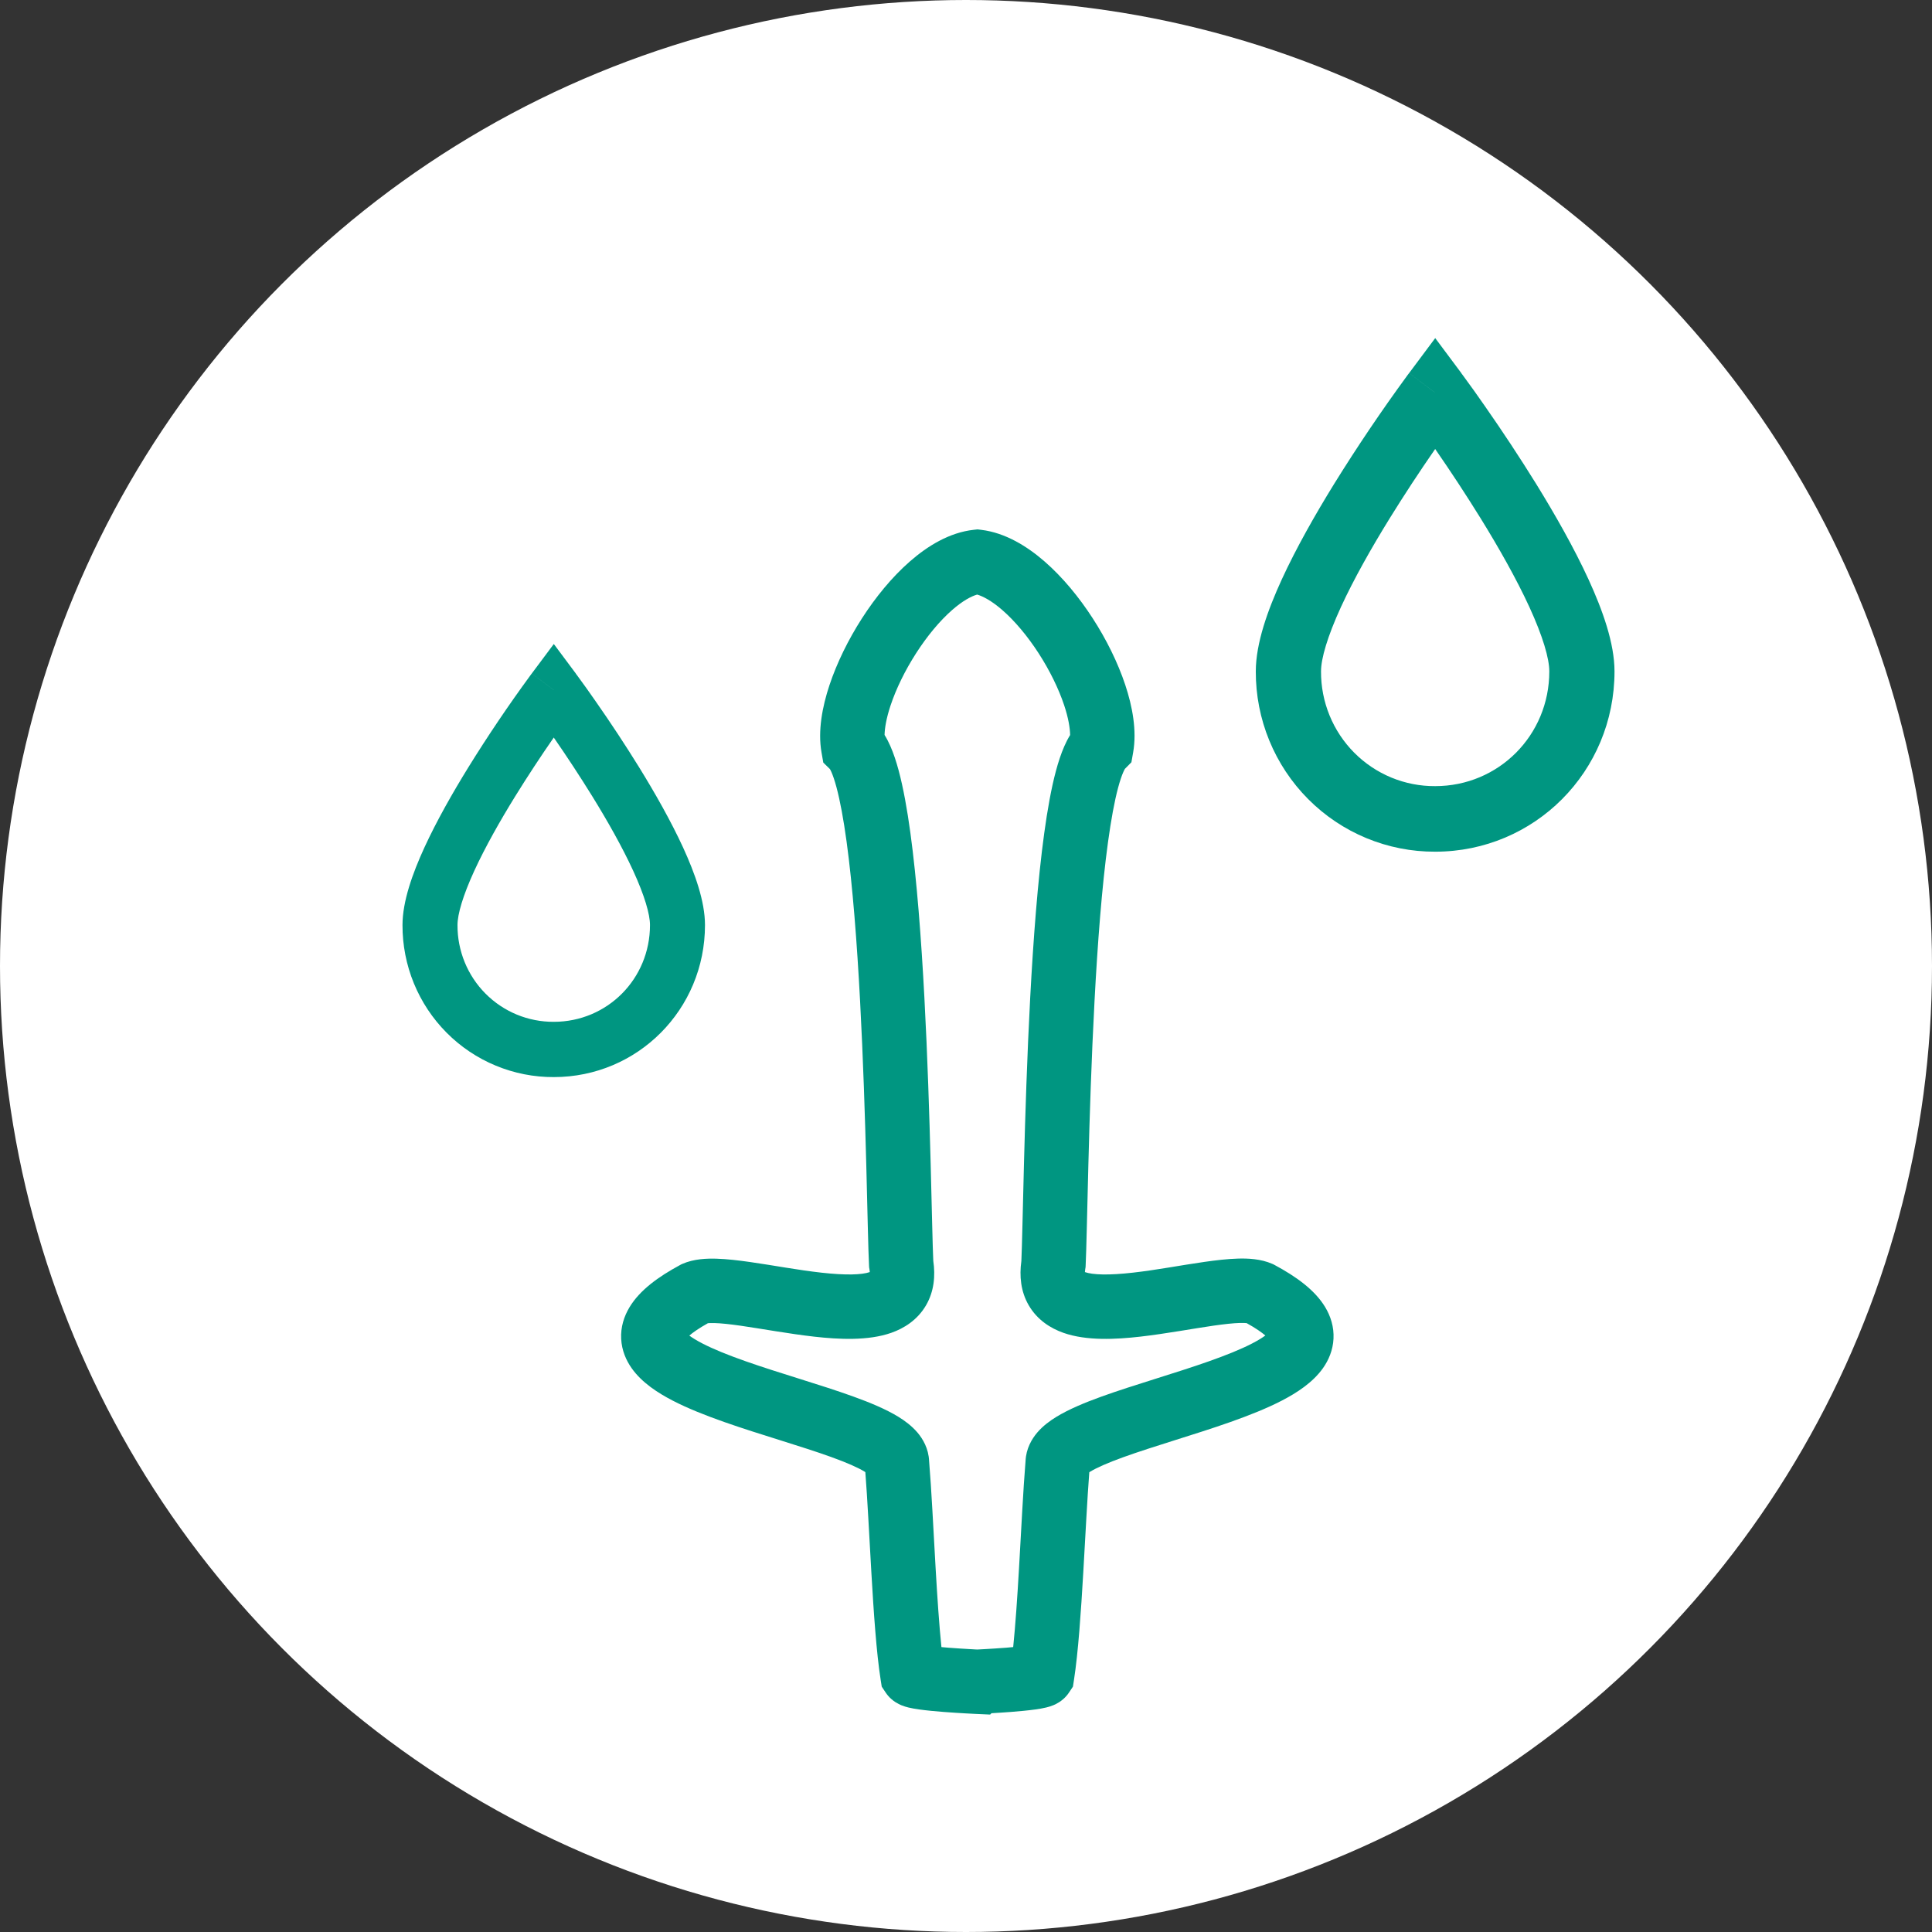 <svg width="120" height="120" viewBox="0 0 120 120" fill="none" xmlns="http://www.w3.org/2000/svg">
<rect x="0" y="0" width="120" height="120" fill="#333333" stroke="none"/>
<circle cx="60" cy="60" r="60" fill="white"/>
<path d="M60.946 32.909C62.447 33.091 63.8 33.934 64.885 34.878C66.002 35.851 67.025 37.096 67.87 38.404C68.718 39.714 69.429 41.15 69.891 42.538C70.338 43.881 70.619 45.38 70.382 46.732L70.274 47.346L69.835 47.791C69.914 47.711 69.874 47.718 69.769 47.959C69.674 48.174 69.565 48.489 69.45 48.916C69.221 49.77 69.01 50.919 68.82 52.307C68.44 55.075 68.173 58.593 67.982 62.188C67.791 65.774 67.677 69.397 67.6 72.36C67.523 75.287 67.48 77.642 67.432 78.594L67.426 78.71L67.406 78.825C67.393 78.903 67.388 78.965 67.385 79.012C67.879 79.185 68.862 79.218 70.373 79.046C71.867 78.877 73.278 78.598 74.813 78.378C75.523 78.277 76.248 78.191 76.901 78.173C77.489 78.157 78.305 78.183 79.03 78.503L79.1 78.535L79.167 78.57C80.515 79.293 81.667 80.127 82.304 81.179C82.649 81.749 82.863 82.417 82.826 83.149C82.79 83.873 82.517 84.488 82.175 84.974C81.539 85.876 80.536 86.516 79.634 86.985C78.679 87.481 77.556 87.923 76.425 88.323C75.287 88.725 74.074 89.106 72.933 89.466C71.775 89.832 70.695 90.174 69.759 90.513C68.8 90.86 68.115 91.162 67.697 91.418C67.683 91.427 67.671 91.436 67.658 91.444C67.53 93.104 67.419 95.362 67.284 97.67C67.142 100.118 66.969 102.645 66.709 104.325L66.642 104.76L66.398 105.126C66.181 105.452 65.922 105.637 65.793 105.721C65.647 105.816 65.514 105.876 65.427 105.913C65.254 105.984 65.092 106.028 64.987 106.054C64.765 106.109 64.52 106.148 64.304 106.178C63.858 106.24 63.312 106.29 62.808 106.33C62.367 106.364 61.932 106.39 61.582 106.411L61.499 106.495L60.612 106.455H60.609C60.606 106.454 60.603 106.454 60.6 106.454C60.592 106.453 60.58 106.453 60.565 106.453C60.535 106.451 60.492 106.449 60.438 106.446C60.328 106.44 60.172 106.433 59.986 106.422C59.613 106.401 59.111 106.37 58.599 106.331C58.095 106.291 57.55 106.241 57.104 106.179C56.888 106.149 56.643 106.11 56.421 106.055C56.315 106.029 56.153 105.985 55.981 105.914C55.894 105.877 55.761 105.816 55.614 105.721C55.485 105.638 55.227 105.453 55.01 105.127L54.766 104.761L54.698 104.328C54.436 102.656 54.264 100.123 54.122 97.672C53.988 95.357 53.877 93.092 53.748 91.437C53.735 91.429 53.723 91.419 53.708 91.41C53.291 91.153 52.605 90.852 51.648 90.505C50.712 90.167 49.633 89.826 48.476 89.462C47.335 89.104 46.122 88.724 44.985 88.324C43.854 87.926 42.732 87.486 41.776 86.991C40.875 86.523 39.871 85.885 39.235 84.983C38.892 84.497 38.619 83.882 38.582 83.158C38.545 82.426 38.76 81.758 39.104 81.188C39.739 80.136 40.889 79.301 42.236 78.575L42.302 78.539L42.371 78.507C43.097 78.184 43.916 78.163 44.496 78.179C45.145 78.198 45.867 78.284 46.577 78.385C48.105 78.604 49.531 78.881 51.025 79.048C52.535 79.217 53.525 79.184 54.025 79.011C54.021 78.966 54.017 78.908 54.004 78.836L53.983 78.717L53.977 78.595C53.928 77.663 53.884 75.31 53.807 72.38C53.728 69.413 53.614 65.779 53.422 62.18C53.23 58.572 52.962 55.043 52.583 52.274C52.393 50.885 52.181 49.739 51.953 48.89C51.839 48.466 51.731 48.157 51.639 47.948C51.594 47.847 51.562 47.792 51.548 47.768L51.136 47.365L51.025 46.73C50.79 45.389 51.075 43.893 51.52 42.554C51.981 41.168 52.69 39.727 53.535 38.411C54.379 37.098 55.4 35.844 56.52 34.867C57.605 33.919 58.969 33.07 60.489 32.906L60.718 32.881L60.946 32.909ZM60.693 36.93C60.329 37.035 59.803 37.309 59.15 37.879C58.378 38.553 57.592 39.497 56.901 40.573C56.211 41.646 55.657 42.786 55.315 43.816C55.052 44.605 54.951 45.222 54.942 45.649C55.086 45.882 55.203 46.116 55.297 46.33C55.501 46.79 55.67 47.31 55.816 47.851C56.107 48.934 56.346 50.269 56.546 51.732C56.947 54.666 57.222 58.326 57.416 61.967C57.611 65.618 57.726 69.295 57.805 72.275C57.883 75.209 57.924 77.4 57.968 78.313C58.104 79.24 58.021 80.205 57.52 81.07C56.986 81.99 56.151 82.504 55.364 82.782C53.913 83.293 52.085 83.191 50.58 83.023C49.049 82.852 47.246 82.521 46.011 82.344C45.34 82.248 44.798 82.19 44.382 82.178C44.16 82.172 44.03 82.181 43.969 82.187C43.391 82.51 43.031 82.769 42.815 82.956C42.989 83.084 43.247 83.248 43.616 83.439C44.326 83.807 45.245 84.175 46.312 84.55C47.373 84.924 48.517 85.282 49.675 85.646C50.816 86.005 51.978 86.371 53.008 86.744C54.016 87.108 55.022 87.522 55.805 88.003C56.196 88.244 56.627 88.56 56.98 88.972C57.323 89.374 57.675 89.973 57.708 90.742C57.855 92.491 57.976 95.034 58.115 97.441C58.219 99.236 58.334 100.948 58.474 102.304C58.614 102.317 58.761 102.331 58.91 102.342C59.384 102.379 59.855 102.408 60.211 102.428C60.388 102.438 60.536 102.447 60.638 102.452C60.66 102.453 60.681 102.453 60.698 102.454C60.719 102.453 60.743 102.452 60.77 102.451C60.872 102.446 61.019 102.438 61.197 102.428C61.552 102.408 62.024 102.379 62.497 102.342C62.646 102.331 62.791 102.316 62.931 102.303C63.071 100.942 63.187 99.231 63.291 97.438C63.431 95.034 63.553 92.497 63.699 90.743C63.732 89.972 64.088 89.373 64.43 88.973C64.782 88.562 65.213 88.249 65.604 88.009C66.385 87.53 67.389 87.116 68.397 86.751C69.426 86.379 70.588 86.012 71.729 85.652C72.887 85.287 74.031 84.926 75.093 84.551C76.16 84.174 77.079 83.805 77.789 83.436C78.159 83.244 78.417 83.079 78.592 82.95C78.374 82.764 78.014 82.504 77.434 82.183C77.372 82.177 77.239 82.166 77.008 82.172C76.591 82.184 76.05 82.242 75.38 82.338C74.154 82.514 72.345 82.849 70.825 83.021C69.326 83.191 67.501 83.296 66.052 82.785C65.264 82.507 64.432 81.994 63.898 81.077C63.396 80.215 63.309 79.252 63.439 78.326C63.483 77.398 63.524 75.195 63.601 72.254C63.679 69.279 63.794 65.615 63.987 61.976C64.181 58.346 64.455 54.697 64.857 51.764C65.057 50.302 65.295 48.967 65.587 47.879C65.733 47.336 65.903 46.814 66.106 46.352C66.203 46.131 66.32 45.891 66.467 45.654C66.461 45.218 66.36 44.595 66.096 43.801C65.754 42.775 65.201 41.643 64.512 40.577C63.821 39.508 63.033 38.569 62.259 37.895C61.602 37.323 61.066 37.04 60.693 36.93Z" fill="#009681"/>
<path d="M90.765 23.173L90.762 23.175L90.769 23.185L90.789 23.213L90.87 23.321C91.331 23.945 91.781 24.577 92.223 25.215C93.332 26.802 94.398 28.419 95.419 30.064C96.58 31.946 97.767 34.029 98.67 35.996C99.537 37.888 100.28 39.952 100.28 41.701C100.28 47.915 95.322 52.9 89.141 52.9C87.676 52.906 86.225 52.619 84.871 52.059C83.517 51.498 82.287 50.673 81.251 49.632C80.216 48.591 79.395 47.354 78.837 45.993C78.279 44.632 77.995 43.173 78 41.701C78 39.952 78.744 37.888 79.61 35.996C80.514 34.029 81.701 31.944 82.861 30.064C84.291 27.759 85.808 25.509 87.41 23.321L87.491 23.213L87.512 23.185L87.52 23.173L89.141 24.395L89.142 24.393L87.523 23.173L89.144 21L90.765 23.173ZM89.141 27.888C88.159 29.305 87.213 30.747 86.305 32.213C85.187 34.023 84.095 35.949 83.289 37.702C82.449 39.535 82.051 40.905 82.051 41.701C82.046 42.638 82.226 43.568 82.58 44.435C82.934 45.302 83.456 46.09 84.115 46.753C84.775 47.416 85.558 47.941 86.421 48.297C87.284 48.653 88.208 48.834 89.141 48.828C93.086 48.828 96.23 45.667 96.23 41.701C96.23 40.905 95.833 39.535 94.992 37.702C94.186 35.949 93.094 34.023 91.976 32.213C91.067 30.747 90.122 29.305 89.141 27.888Z" fill="#009681"/>
<path d="M35.764 41.832L35.762 41.833L35.768 41.842L35.784 41.866L35.853 41.957C36.241 42.483 36.621 43.016 36.993 43.554C37.929 44.892 38.828 46.256 39.688 47.644C40.667 49.23 41.668 50.987 42.43 52.645C43.161 54.241 43.788 55.982 43.788 57.457C43.788 62.697 39.607 66.9 34.395 66.9C33.16 66.905 31.936 66.663 30.794 66.19C29.652 65.718 28.614 65.022 27.741 64.144C26.868 63.267 26.177 62.224 25.706 61.076C25.236 59.928 24.996 58.698 25 57.457C25 55.982 25.627 54.241 26.358 52.645C27.12 50.987 28.121 49.228 29.1 47.644C30.305 45.699 31.585 43.802 32.936 41.957L33.004 41.866L33.021 41.842L33.027 41.832L34.395 42.862L34.396 42.86L33.03 41.832L34.398 40L35.764 41.832ZM34.395 45.809C33.567 47.004 32.769 48.219 32.003 49.455C31.06 50.981 30.14 52.607 29.46 54.085C28.751 55.63 28.416 56.786 28.416 57.457C28.412 58.247 28.564 59.031 28.862 59.762C29.161 60.493 29.601 61.158 30.157 61.717C30.713 62.276 31.374 62.718 32.101 63.019C32.828 63.319 33.608 63.471 34.395 63.467C37.721 63.467 40.372 60.801 40.372 57.457C40.372 56.786 40.037 55.63 39.328 54.085C38.648 52.607 37.728 50.981 36.785 49.455C36.019 48.219 35.222 47.004 34.395 45.809Z" fill="#009681"/>
</svg>
